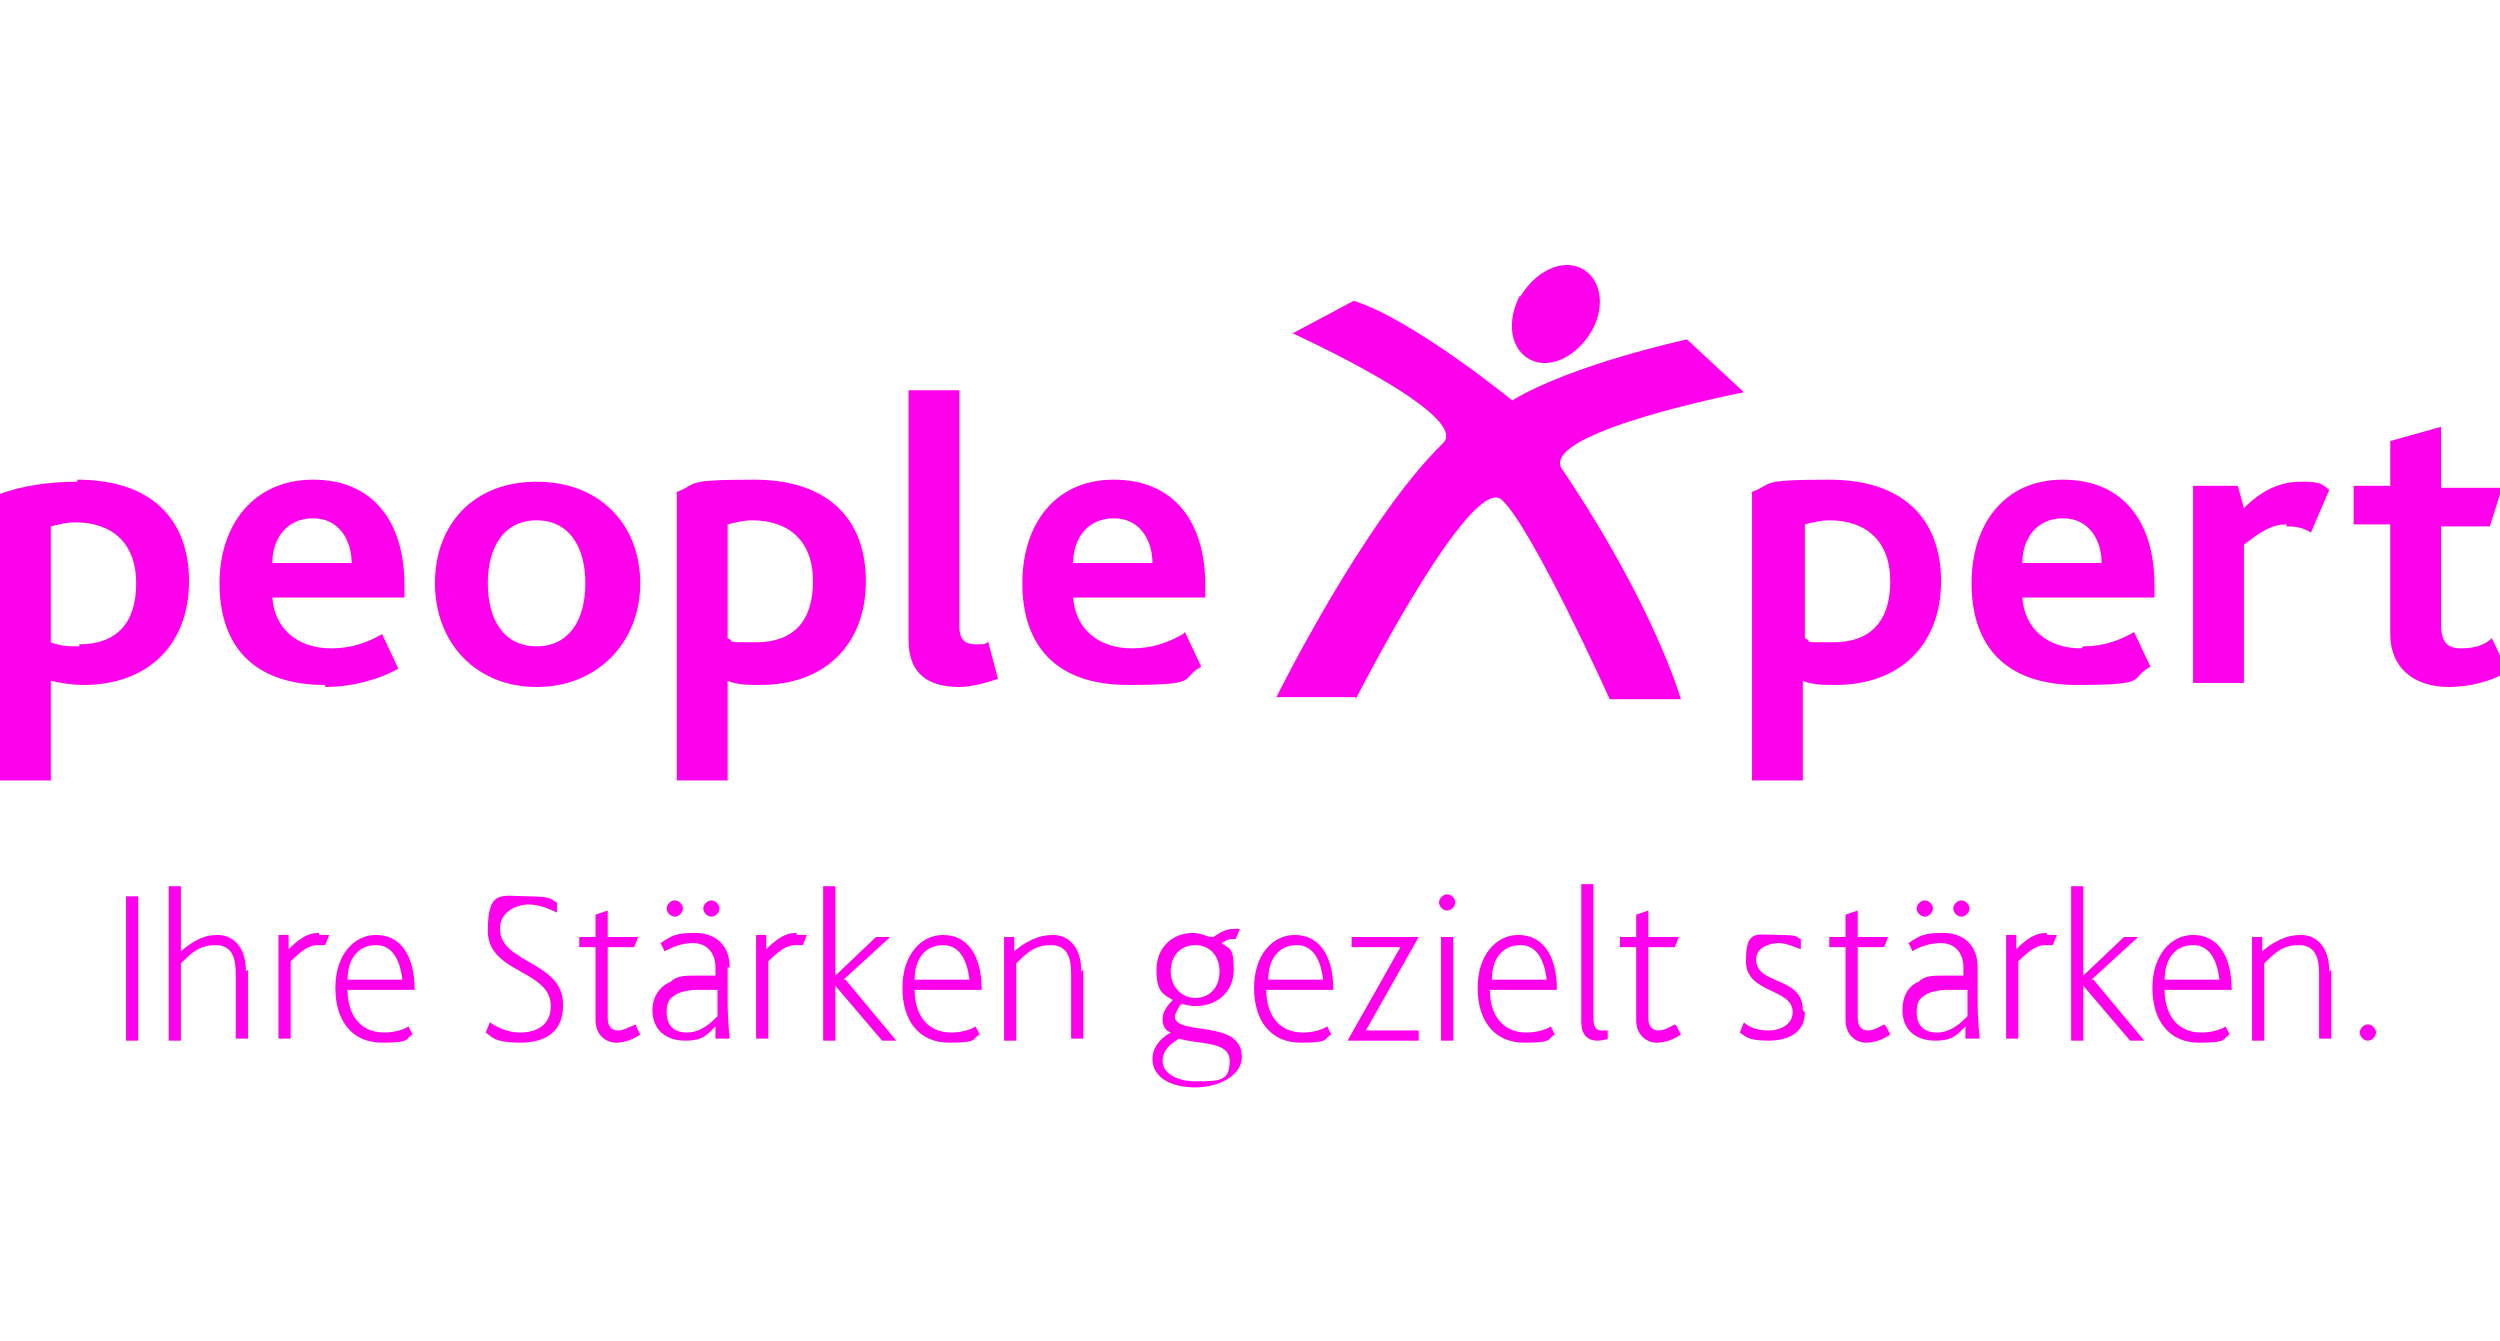 <?xml version="1.0" encoding="UTF-8"?><svg xmlns="http://www.w3.org/2000/svg" version="1.1" viewBox="0 0 123 66"><rect x="0" y="0" width="123" height="66" fill="none" stroke="none" class="invisible-rect"/><g><g class="cw5-client_logo_people_expert-layer1"><path fill="#FF00ED" d="M3.8,23.7c-1.4,0-2.7.2-3.8.6v14.1h2.5v-4.9c.5.1,1,.2,1.6.2,3.2,0,5.2-2,5.2-5.1s-1.9-5-5.5-5h0ZM3.9,31.8c-.5,0-.9,0-1.4-.2v-5.7c.4-.1.8-.2,1.2-.2,1.8,0,3,1,3,3s-1,3-2.8,3h0ZM16,33.8c1.2,0,2.5-.3,3.6-.9l-.8-1.7c-.7.4-1.5.7-2.5.7-1.7,0-2.8-1-2.9-2.5h6.5v-.6c0-3.2-1.6-5.2-4.5-5.2s-4.6,2.2-4.6,5.1,1.5,5,5.2,5h0ZM15.4,25.5c1.3,0,1.9,1.1,1.9,2.2h-3.9c0-1.2.7-2.2,2-2.2ZM31.5,28.7c0-2.9-2-5-5.1-5s-5,2.1-5,5,2,5.1,5,5.1,5.1-2.2,5.1-5.1ZM24,28.7c0-1.8.8-3.1,2.4-3.1s2.4,1.3,2.4,3.1-.8,3.1-2.4,3.1-2.4-1.3-2.4-3.1ZM33.3,38.4h2.5v-4.9c.5.2,1,.2,1.6.2,3.2,0,5.2-2,5.2-5.1s-1.9-5-5.5-5-2.7.2-3.8.6v14.1ZM35.8,25.8c.4-.1.8-.2,1.2-.2,1.8,0,3,1,3,3s-1,3-2.8,3-.9,0-1.4-.2v-5.7h0ZM48.6,31.5l.5,1.9c-.6.2-1.3.4-1.9.4-1.7,0-2.5-.8-2.5-2.3v-12.3h2.5v11.6c0,.7.3.9.8.9s.4,0,.6-.1h0ZM58.2,31.2c-.7.4-1.5.7-2.5.7-1.7,0-2.8-1-2.9-2.5h6.5v-.6c0-3.2-1.6-5.2-4.5-5.2s-4.5,2.2-4.5,5.1,1.5,5,5.2,5,2.5-.3,3.6-.9l-.8-1.7h0ZM54.8,25.5c1.3,0,1.9,1.1,1.9,2.2h-3.9c0-1.2.7-2.2,2-2.2ZM86.2,38.4h2.5v-4.9c.5.2,1,.2,1.6.2,3.2,0,5.2-2,5.2-5.1s-1.9-5-5.5-5-2.7.2-3.8.6v14.1ZM88.8,25.8c.4-.1.8-.2,1.2-.2,1.8,0,3,1,3,3s-1,3-2.8,3-.9,0-1.4-.2v-5.7h0ZM102.4,31.9c-1.7,0-2.8-1-2.9-2.5h6.5v-.6c0-3.2-1.6-5.2-4.5-5.2s-4.5,2.2-4.5,5.1,1.5,5,5.2,5,2.5-.3,3.6-.9l-.8-1.7c-.7.4-1.5.7-2.5.7h0ZM101.5,25.5c1.3,0,1.9,1.1,1.9,2.2h-3.9c0-1.2.7-2.2,2-2.2ZM112.5,25.8c-.7,0-1.2.3-2.1,1v6.8h-2.5v-9.7h2.2l.3,1.1c.9-.9,1.8-1.3,2.8-1.3s1,.1,1.4.4l-.9,2.1c-.5-.3-.9-.3-1.2-.3h0ZM123.4,33c-.7.5-1.9.8-2.9.8-1.8,0-2.9-1-2.9-2.6v-5.4h-1.8v-1.9h1.8v-2.2l2.5-.7v3h3l-.6,1.9h-2.4v4.8c0,.9.3,1.2,1,1.2s1.2-.2,1.5-.5l.8,1.7ZM74.8,14.6c.7-1.2,2-1.9,3-1.4,1,.5,1.2,1.9.5,3.1-.7,1.2-2,1.9-3,1.4-1-.5-1.2-1.9-.5-3.2h0ZM66.7,34.3h-3.9s4.3-8.7,8.2-12.5c1.4-1.4-7.4-5.4-7.4-5.4l3-1.6c2.9.9,7.8,4.9,7.8,4.9,3-1.8,8.6-3,8.6-3l2.8,2.6s-9.8,1.9-9,3.7c4.6,6.8,5.9,11.4,5.9,11.4h-3.5s-3.8-8.4-5.3-9.8-7.2,9.8-7.2,9.8ZM6.2,44.1h.6v7.1h-.6v-7.1ZM12.2,47.7v3.4h-.6v-3.2c0-.8-.2-1.4-1-1.4s-1.2.4-1.7.9v3.8h-.6v-7.6h.6v3.2c.6-.5,1.1-.8,1.8-.8s1.4.5,1.4,1.8h0ZM15.7,46c.2,0,.4,0,.5,0l-.2.5c0,0-.2,0-.4,0-.4,0-.8.3-1.3.8v3.8h-.6v-5.1h.5v.7c.7-.7,1.1-.8,1.5-.8h0ZM18.5,46c-1.1,0-2,1-2,2.6s.8,2.7,2.3,2.7,1.1-.2,1.5-.4l-.2-.4c-.3.2-.8.3-1.2.3-1.2,0-1.8-.9-1.8-2.1h3.3c0-1.7-.7-2.7-1.9-2.7h0ZM17.1,48.2c0-1,.5-1.7,1.4-1.7s1.2.9,1.3,1.7h-2.6ZM27.7,49.5c0,1.2-.8,1.8-2.1,1.8s-1.4-.3-1.7-.5l.2-.5c.3.2.8.5,1.5.5s1.5-.3,1.5-1.3c0-1.8-3.1-1.6-3.1-3.7s.7-1.7,2-1.7,1.1.2,1.4.3v.5c-.4-.2-.9-.4-1.4-.4s-1.4.3-1.4,1.2c0,1.7,3.1,1.6,3.1,3.7h0ZM31.3,50.5l.2.4c-.3.2-.7.4-1.2.4s-1-.4-1-1.1v-3.6h-.8v-.5h.8v-1.1l.6-.2v1.3h1.5l-.2.5h-1.3v3.5c0,.4.2.6.5.6s.6-.2.9-.3ZM35.9,47.6c0-1.2-.8-1.7-1.7-1.7s-1.1.1-1.7.5l.2.4c.4-.2.8-.4,1.4-.4s1.1.4,1.1,1.2v.4h-1c-.5,0-.9,0-1.2.3-.5.2-.9.7-.9,1.4,0,1,.7,1.5,1.6,1.5s1.1-.3,1.5-.7v.6h.7c0-.2-.1-.7-.1-1.9v-1.6h0ZM35.3,50c-.3.3-.8.8-1.5.8s-1-.4-1-1,.2-.7.5-.9c.2-.1.6-.2,1-.2h1s0,1.3,0,1.3h0ZM35,44.3c.2,0,.4.2.4.4s-.2.4-.4.4-.4-.2-.4-.4.2-.4.4-.4ZM32.8,44.7c0-.2.2-.4.4-.4s.4.2.4.4-.2.4-.4.4-.4-.2-.4-.4ZM39.2,46c.2,0,.4,0,.5,0l-.2.5c0,0-.2,0-.4,0-.4,0-.8.3-1.3.8v3.8h-.6v-5.1h.5v.7c.7-.7,1.1-.8,1.5-.8h0ZM41.6,48.2l2.5,3h-.7l-2.3-2.7h0v2.7h-.6v-7.6h.6v4.4h0l2-1.9h.7l-2.3,2.1h0ZM46.4,46c-1.1,0-2,1-2,2.6s.8,2.7,2.3,2.7,1.1-.2,1.5-.4l-.2-.4c-.3.2-.8.3-1.2.3-1.2,0-1.8-.9-1.8-2.1h3.3c0-1.7-.7-2.7-1.9-2.7h0ZM45,48.2c0-1,.5-1.7,1.4-1.7s1.2.9,1.3,1.7h-2.7ZM53.3,47.7v3.4h-.6v-3.2c0-.8-.2-1.4-1-1.4s-1.2.4-1.7.9v3.8h-.6v-5.1h.5v.7c.6-.5,1.2-.8,1.9-.8s1.4.5,1.4,1.8h0ZM57.8,50.1c0-.2.1-.4.3-.7.2,0,.4.1.7.1,1.1,0,1.9-.7,1.9-1.8s-.2-1-.6-1.3c.2-.1.3-.2.5-.2s.2,0,.2,0l.2-.5s-.2,0-.3,0c-.4,0-.7.2-1,.4,0,0,0,0-.1,0-.2,0-.5-.2-.9-.2-1,0-1.8.7-1.8,1.8s.3,1.2.8,1.5c-.5.5-.5.8-.5,1s.1.5.4.6c-.7.4-.9.9-.9,1.3,0,.9.9,1.4,2.1,1.4s2.3-.6,2.3-1.5c0-1.9-3.3-1-3.3-2h0ZM57.6,47.8c0-.8.5-1.3,1.2-1.3s1.2.5,1.2,1.3-.5,1.3-1.2,1.3-1.2-.6-1.2-1.3h0ZM58.8,53.2c-.9,0-1.6-.4-1.6-1s.5-.9.8-1.1c1,.3,2.5.1,2.5,1.1s-.5,1-1.7,1h0ZM63.7,46c-1.1,0-2,1-2,2.6s.8,2.7,2.3,2.7,1.1-.2,1.5-.4l-.2-.4c-.3.2-.8.3-1.2.3-1.2,0-1.8-.9-1.8-2.1h3.3c0-1.7-.7-2.7-1.9-2.7h0ZM62.4,48.2c0-1,.5-1.7,1.4-1.7s1.2.9,1.3,1.7h-2.7ZM69.8,46.1l-2.6,4.6h2.6v.5h-3.5l2.6-4.6h-2.4v-.5c-.1,0,3.2,0,3.2,0ZM70.9,46.1h.6v5.1h-.6v-5.1ZM71.6,44.4c0,.2-.2.4-.4.4s-.4-.2-.4-.4.2-.4.4-.4.4.2.4.4ZM74.7,46c-1.1,0-2,1-2,2.6s.8,2.7,2.3,2.7,1.1-.2,1.5-.4l-.2-.4c-.3.2-.8.3-1.2.3-1.2,0-1.8-.9-1.8-2.1h3.3c0-1.7-.7-2.7-1.9-2.7h0ZM73.4,48.2c0-1,.5-1.7,1.4-1.7s1.2.9,1.3,1.7h-2.7ZM79.1,50.6v.5c0,0-.2.1-.5.1-.5,0-.8-.3-.8-.9v-6.8h.6v6.6c0,.4.1.6.4.6s.2,0,.3,0h0ZM82.5,50.5l.2.4c-.3.2-.7.4-1.2.4s-1-.4-1-1.1v-3.6h-.8v-.5h.8v-1.1l.6-.2v1.3h1.5l-.2.5h-1.3v3.5c0,.4.2.6.5.6s.6-.2.8-.3h0ZM88.8,49.8c0,1-.8,1.4-1.8,1.4s-1.1-.2-1.4-.4l.2-.5c.2.2.6.4,1.2.4s1.2-.3,1.2-.9c0-1.2-2.3-.9-2.3-2.5s.5-1.3,1.6-1.3.8.1,1.1.2v.5c-.3-.1-.7-.3-1.1-.3s-1.1.2-1.1.8c0,1.3,2.3.8,2.3,2.5h0ZM92.8,50.5l.2.4c-.3.2-.7.4-1.2.4s-1-.4-1-1.1v-3.6h-.8v-.5h.8v-1.1l.6-.2v1.3h1.5l-.2.5h-1.3v3.5c0,.4.2.6.5.6s.6-.2.8-.3ZM97.3,47.6c0-1.2-.8-1.7-1.7-1.7s-1.1.1-1.7.5l.2.4c.3-.2.8-.4,1.4-.4s1.1.4,1.1,1.2v.4h-1c-.5,0-.9,0-1.2.3-.5.2-.8.7-.8,1.4,0,1,.7,1.5,1.6,1.5s1.1-.3,1.5-.7h0v.6h.7c0-.2-.1-.7-.1-1.9v-1.6h0ZM96.8,50c-.3.3-.8.8-1.5.8s-1-.4-1-1,.2-.7.5-.9c.2-.1.6-.2,1-.2h1s0,1.3,0,1.3h0ZM96.1,44.7c0-.2.2-.4.4-.4s.4.2.4.4-.2.4-.4.4-.4-.2-.4-.4ZM94.7,44.3c.2,0,.4.2.4.4s-.2.4-.4.4-.4-.2-.4-.4.2-.4.4-.4ZM100.7,46c.2,0,.4,0,.5,0l-.2.5c0,0-.2,0-.4,0-.4,0-.8.3-1.3.8v3.8h-.6v-5.1h.5v.7c.7-.7,1.1-.8,1.5-.8h0ZM103,48.2l2.5,3h-.7l-2.3-2.7h0v2.7h-.6v-7.6h.6v4.4h0l2-1.9h.7l-2.3,2.1h0ZM107.9,46c-1.1,0-2,1-2,2.6s.8,2.7,2.3,2.7,1.1-.2,1.5-.4l-.2-.4c-.3.2-.8.3-1.2.3-1.2,0-1.8-.9-1.8-2.1h3.3c0-1.7-.7-2.7-1.9-2.7h0ZM106.5,48.2c0-1,.5-1.7,1.4-1.7s1.2.9,1.3,1.7h-2.7ZM114.7,47.7v3.4h-.6v-3.2c0-.8-.2-1.4-1-1.4s-1.2.4-1.7.9v3.8h-.6v-5.1h.5v.7c.6-.5,1.2-.8,1.9-.8s1.4.5,1.4,1.8h0ZM116.9,50.8c0,.2-.2.4-.4.4s-.4-.2-.4-.4.2-.4.4-.4.4.2.4.4Z"/></g></g></svg>